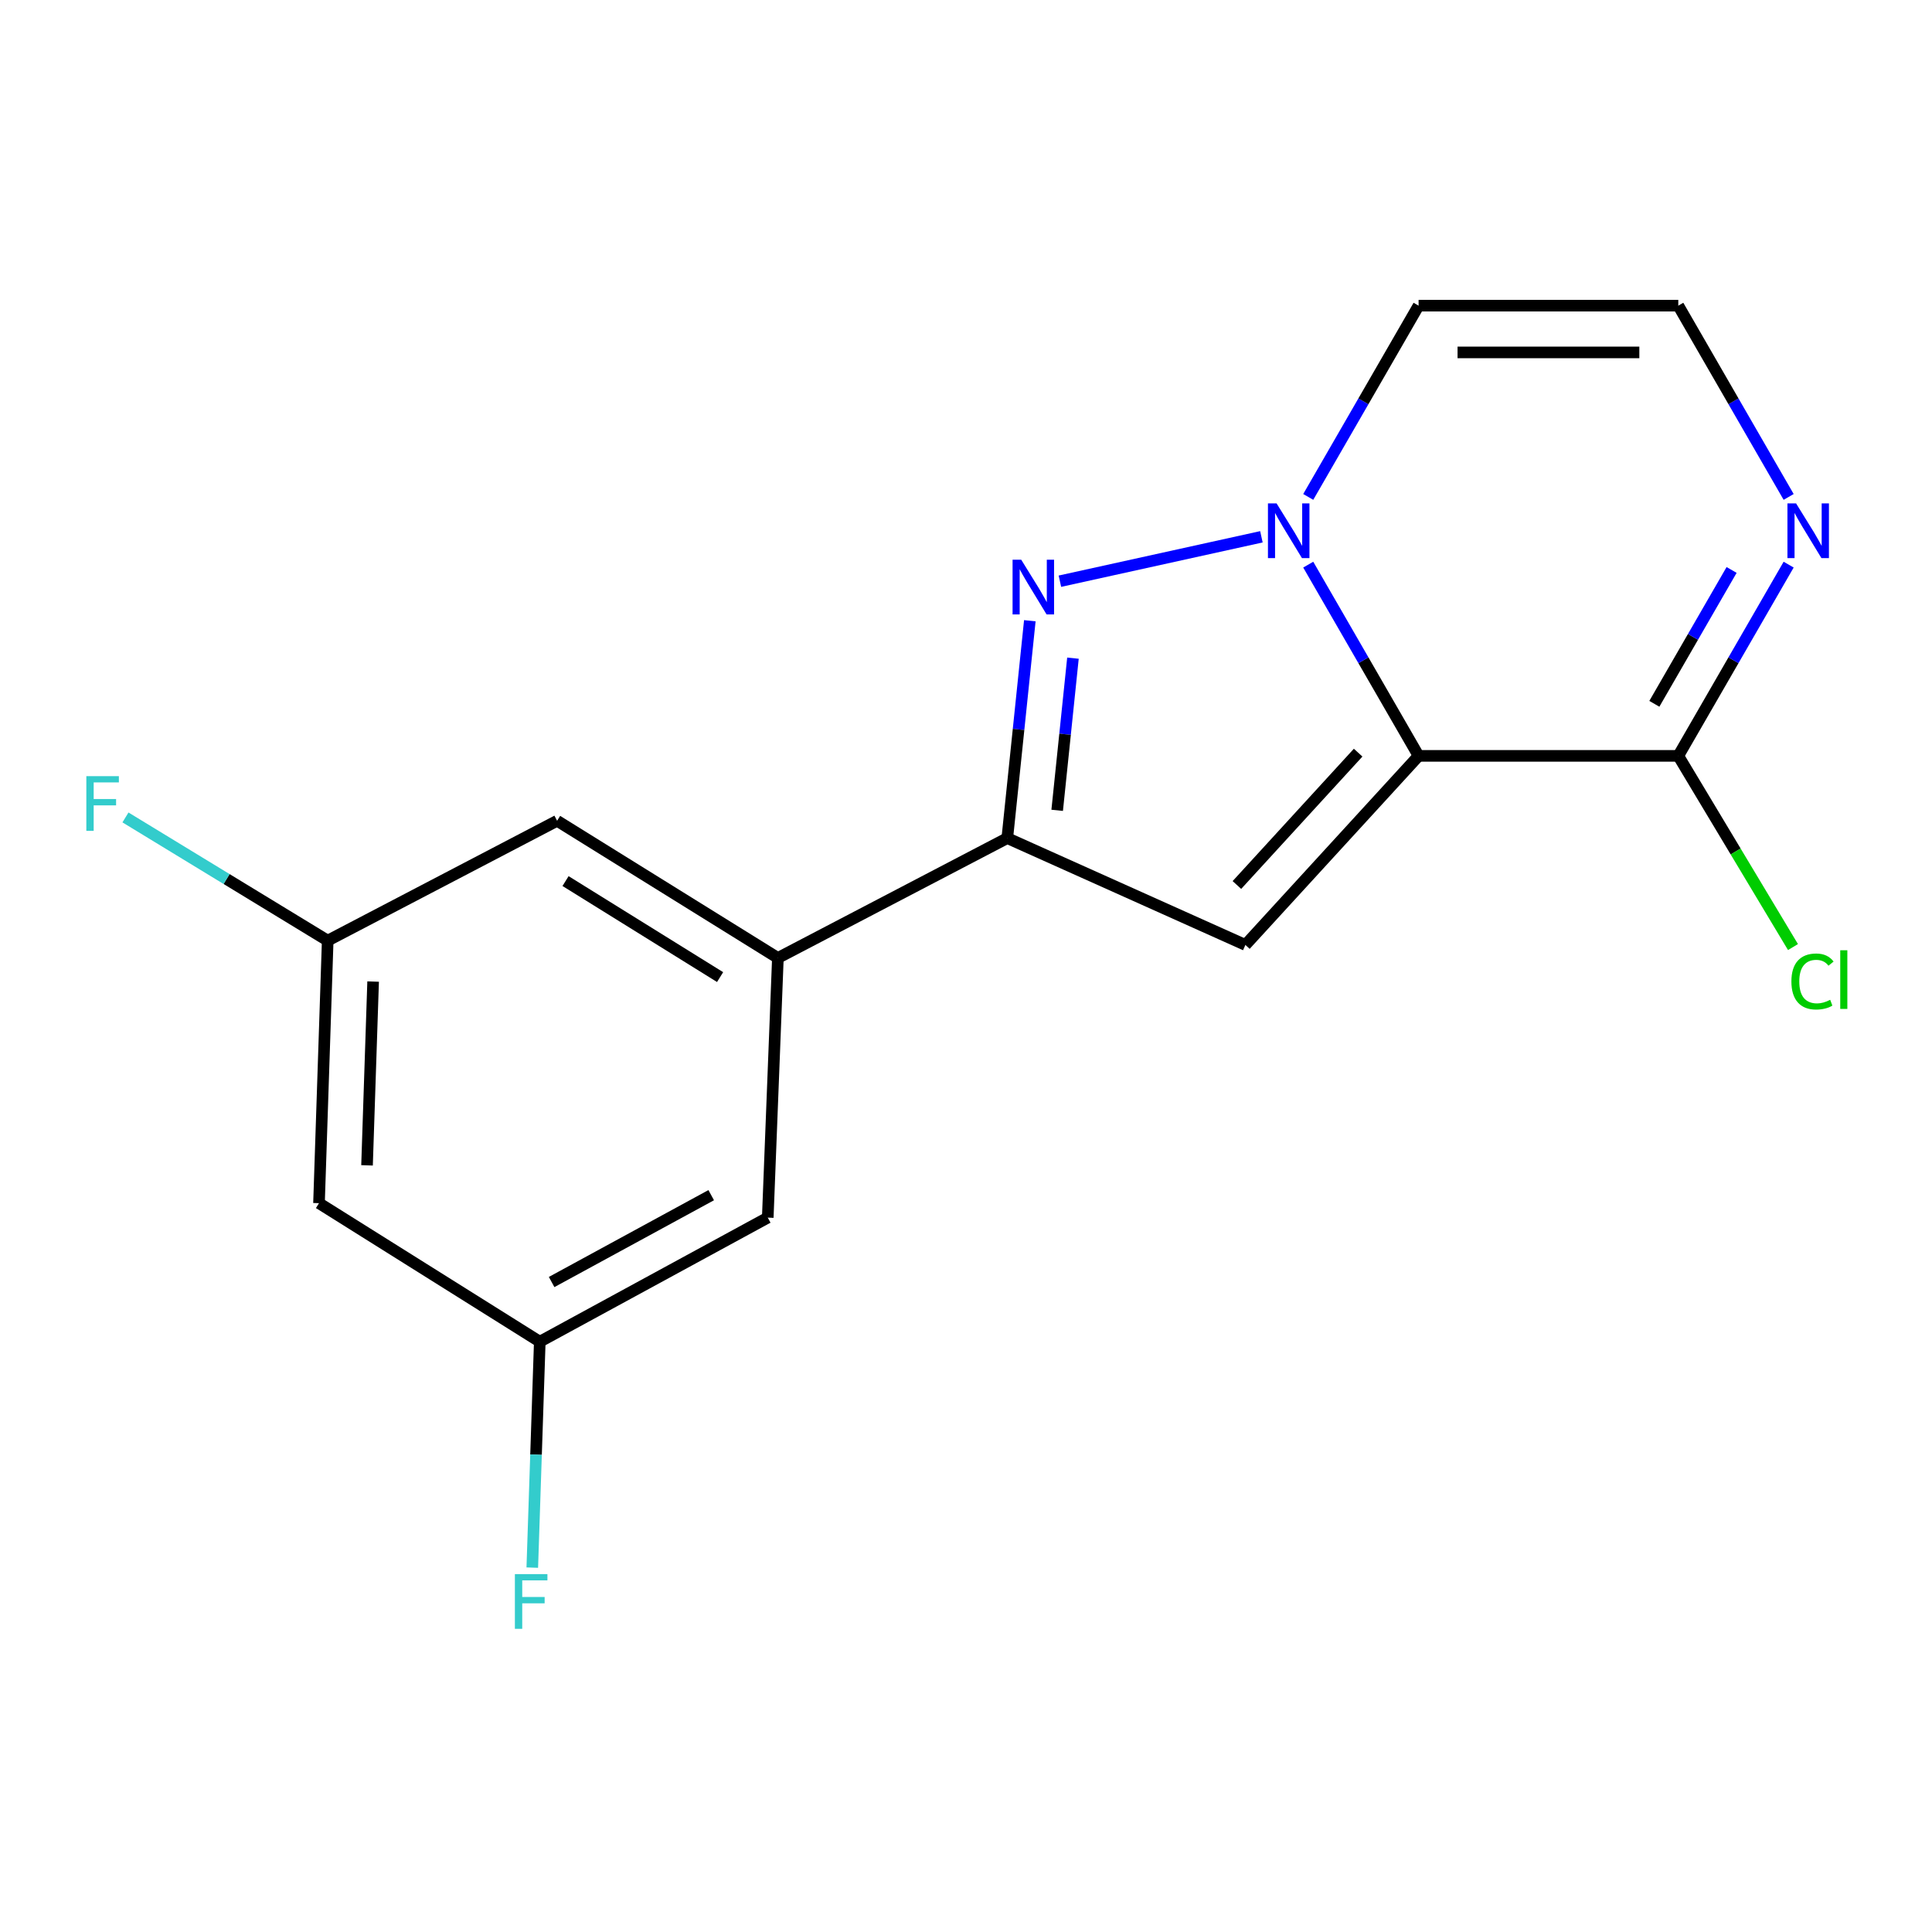 <?xml version='1.0' encoding='iso-8859-1'?>
<svg version='1.1' baseProfile='full'
              xmlns='http://www.w3.org/2000/svg'
                      xmlns:rdkit='http://www.rdkit.org/xml'
                      xmlns:xlink='http://www.w3.org/1999/xlink'
                  xml:space='preserve'
width='1000px' height='1000px' viewBox='0 0 1000 1000'>
<!-- END OF HEADER -->
<rect style='opacity:1.0;fill:#FFFFFF;stroke:none' width='1000' height='1000' x='0' y='0'> </rect>
<path class='bond-0' d='M 734.263,391.239 L 705.702,341.747' style='fill:none;fill-rule:evenodd;stroke:#000000;stroke-width:6px;stroke-linecap:butt;stroke-linejoin:miter;stroke-opacity:1' />
<path class='bond-0' d='M 705.702,341.747 L 677.141,292.254' style='fill:none;fill-rule:evenodd;stroke:#0000FF;stroke-width:6px;stroke-linecap:butt;stroke-linejoin:miter;stroke-opacity:1' />
<path class='bond-2' d='M 734.263,391.239 L 644.617,489.1' style='fill:none;fill-rule:evenodd;stroke:#000000;stroke-width:6px;stroke-linecap:butt;stroke-linejoin:miter;stroke-opacity:1' />
<path class='bond-2' d='M 702.972,389.572 L 640.22,458.075' style='fill:none;fill-rule:evenodd;stroke:#000000;stroke-width:6px;stroke-linecap:butt;stroke-linejoin:miter;stroke-opacity:1' />
<path class='bond-4' d='M 734.263,391.239 L 868.679,391.239' style='fill:none;fill-rule:evenodd;stroke:#000000;stroke-width:6px;stroke-linecap:butt;stroke-linejoin:miter;stroke-opacity:1' />
<path class='bond-1' d='M 652.905,277.844 L 548.607,300.832' style='fill:none;fill-rule:evenodd;stroke:#0000FF;stroke-width:6px;stroke-linecap:butt;stroke-linejoin:miter;stroke-opacity:1' />
<path class='bond-7' d='M 677.14,257.208 L 705.701,207.709' style='fill:none;fill-rule:evenodd;stroke:#0000FF;stroke-width:6px;stroke-linecap:butt;stroke-linejoin:miter;stroke-opacity:1' />
<path class='bond-7' d='M 705.701,207.709 L 734.263,158.21' style='fill:none;fill-rule:evenodd;stroke:#000000;stroke-width:6px;stroke-linecap:butt;stroke-linejoin:miter;stroke-opacity:1' />
<path class='bond-17' d='M 533.038,321.291 L 527.205,377.547' style='fill:none;fill-rule:evenodd;stroke:#0000FF;stroke-width:6px;stroke-linecap:butt;stroke-linejoin:miter;stroke-opacity:1' />
<path class='bond-17' d='M 527.205,377.547 L 521.373,433.804' style='fill:none;fill-rule:evenodd;stroke:#000000;stroke-width:6px;stroke-linecap:butt;stroke-linejoin:miter;stroke-opacity:1' />
<path class='bond-17' d='M 555.359,340.663 L 551.276,380.043' style='fill:none;fill-rule:evenodd;stroke:#0000FF;stroke-width:6px;stroke-linecap:butt;stroke-linejoin:miter;stroke-opacity:1' />
<path class='bond-17' d='M 551.276,380.043 L 547.194,419.422' style='fill:none;fill-rule:evenodd;stroke:#000000;stroke-width:6px;stroke-linecap:butt;stroke-linejoin:miter;stroke-opacity:1' />
<path class='bond-3' d='M 644.617,489.1 L 521.373,433.804' style='fill:none;fill-rule:evenodd;stroke:#000000;stroke-width:6px;stroke-linecap:butt;stroke-linejoin:miter;stroke-opacity:1' />
<path class='bond-6' d='M 521.373,433.804 L 402.633,495.836' style='fill:none;fill-rule:evenodd;stroke:#000000;stroke-width:6px;stroke-linecap:butt;stroke-linejoin:miter;stroke-opacity:1' />
<path class='bond-5' d='M 868.679,391.239 L 897.24,341.747' style='fill:none;fill-rule:evenodd;stroke:#000000;stroke-width:6px;stroke-linecap:butt;stroke-linejoin:miter;stroke-opacity:1' />
<path class='bond-5' d='M 897.24,341.747 L 925.802,292.254' style='fill:none;fill-rule:evenodd;stroke:#0000FF;stroke-width:6px;stroke-linecap:butt;stroke-linejoin:miter;stroke-opacity:1' />
<path class='bond-5' d='M 856.288,364.296 L 876.281,329.651' style='fill:none;fill-rule:evenodd;stroke:#000000;stroke-width:6px;stroke-linecap:butt;stroke-linejoin:miter;stroke-opacity:1' />
<path class='bond-5' d='M 876.281,329.651 L 896.273,295.006' style='fill:none;fill-rule:evenodd;stroke:#0000FF;stroke-width:6px;stroke-linecap:butt;stroke-linejoin:miter;stroke-opacity:1' />
<path class='bond-14' d='M 868.679,391.239 L 898.362,440.719' style='fill:none;fill-rule:evenodd;stroke:#000000;stroke-width:6px;stroke-linecap:butt;stroke-linejoin:miter;stroke-opacity:1' />
<path class='bond-14' d='M 898.362,440.719 L 928.046,490.199' style='fill:none;fill-rule:evenodd;stroke:#00CC00;stroke-width:6px;stroke-linecap:butt;stroke-linejoin:miter;stroke-opacity:1' />
<path class='bond-8' d='M 925.803,257.208 L 897.241,207.709' style='fill:none;fill-rule:evenodd;stroke:#0000FF;stroke-width:6px;stroke-linecap:butt;stroke-linejoin:miter;stroke-opacity:1' />
<path class='bond-8' d='M 897.241,207.709 L 868.679,158.21' style='fill:none;fill-rule:evenodd;stroke:#000000;stroke-width:6px;stroke-linecap:butt;stroke-linejoin:miter;stroke-opacity:1' />
<path class='bond-9' d='M 402.633,495.836 L 288.357,424.837' style='fill:none;fill-rule:evenodd;stroke:#000000;stroke-width:6px;stroke-linecap:butt;stroke-linejoin:miter;stroke-opacity:1' />
<path class='bond-9' d='M 372.721,505.741 L 292.727,456.042' style='fill:none;fill-rule:evenodd;stroke:#000000;stroke-width:6px;stroke-linecap:butt;stroke-linejoin:miter;stroke-opacity:1' />
<path class='bond-10' d='M 402.633,495.836 L 397.39,630.238' style='fill:none;fill-rule:evenodd;stroke:#000000;stroke-width:6px;stroke-linecap:butt;stroke-linejoin:miter;stroke-opacity:1' />
<path class='bond-18' d='M 734.263,158.21 L 868.679,158.21' style='fill:none;fill-rule:evenodd;stroke:#000000;stroke-width:6px;stroke-linecap:butt;stroke-linejoin:miter;stroke-opacity:1' />
<path class='bond-18' d='M 754.426,182.409 L 848.517,182.409' style='fill:none;fill-rule:evenodd;stroke:#000000;stroke-width:6px;stroke-linecap:butt;stroke-linejoin:miter;stroke-opacity:1' />
<path class='bond-12' d='M 288.357,424.837 L 169.617,486.869' style='fill:none;fill-rule:evenodd;stroke:#000000;stroke-width:6px;stroke-linecap:butt;stroke-linejoin:miter;stroke-opacity:1' />
<path class='bond-11' d='M 397.39,630.238 L 279.39,694.462' style='fill:none;fill-rule:evenodd;stroke:#000000;stroke-width:6px;stroke-linecap:butt;stroke-linejoin:miter;stroke-opacity:1' />
<path class='bond-11' d='M 368.121,618.616 L 285.521,663.573' style='fill:none;fill-rule:evenodd;stroke:#000000;stroke-width:6px;stroke-linecap:butt;stroke-linejoin:miter;stroke-opacity:1' />
<path class='bond-13' d='M 279.39,694.462 L 165.113,622.763' style='fill:none;fill-rule:evenodd;stroke:#000000;stroke-width:6px;stroke-linecap:butt;stroke-linejoin:miter;stroke-opacity:1' />
<path class='bond-15' d='M 279.39,694.462 L 277.449,752.928' style='fill:none;fill-rule:evenodd;stroke:#000000;stroke-width:6px;stroke-linecap:butt;stroke-linejoin:miter;stroke-opacity:1' />
<path class='bond-15' d='M 277.449,752.928 L 275.508,811.395' style='fill:none;fill-rule:evenodd;stroke:#33CCCC;stroke-width:6px;stroke-linecap:butt;stroke-linejoin:miter;stroke-opacity:1' />
<path class='bond-16' d='M 169.617,486.869 L 117.278,454.986' style='fill:none;fill-rule:evenodd;stroke:#000000;stroke-width:6px;stroke-linecap:butt;stroke-linejoin:miter;stroke-opacity:1' />
<path class='bond-16' d='M 117.278,454.986 L 64.939,423.103' style='fill:none;fill-rule:evenodd;stroke:#33CCCC;stroke-width:6px;stroke-linecap:butt;stroke-linejoin:miter;stroke-opacity:1' />
<path class='bond-19' d='M 169.617,486.869 L 165.113,622.763' style='fill:none;fill-rule:evenodd;stroke:#000000;stroke-width:6px;stroke-linecap:butt;stroke-linejoin:miter;stroke-opacity:1' />
<path class='bond-19' d='M 193.128,508.054 L 189.975,603.181' style='fill:none;fill-rule:evenodd;stroke:#000000;stroke-width:6px;stroke-linecap:butt;stroke-linejoin:miter;stroke-opacity:1' />
<path  class='atom-1' d='M 660.768 260.571
L 670.048 275.571
Q 670.968 277.051, 672.448 279.731
Q 673.928 282.411, 674.008 282.571
L 674.008 260.571
L 677.768 260.571
L 677.768 288.891
L 673.888 288.891
L 663.928 272.491
Q 662.768 270.571, 661.528 268.371
Q 660.328 266.171, 659.968 265.491
L 659.968 288.891
L 656.288 288.891
L 656.288 260.571
L 660.768 260.571
' fill='#0000FF'/>
<path  class='atom-2' d='M 528.584 289.705
L 537.864 304.705
Q 538.784 306.185, 540.264 308.865
Q 541.744 311.545, 541.824 311.705
L 541.824 289.705
L 545.584 289.705
L 545.584 318.025
L 541.704 318.025
L 531.744 301.625
Q 530.584 299.705, 529.344 297.505
Q 528.144 295.305, 527.784 294.625
L 527.784 318.025
L 524.104 318.025
L 524.104 289.705
L 528.584 289.705
' fill='#0000FF'/>
<path  class='atom-6' d='M 929.654 260.571
L 938.934 275.571
Q 939.854 277.051, 941.334 279.731
Q 942.814 282.411, 942.894 282.571
L 942.894 260.571
L 946.654 260.571
L 946.654 288.891
L 942.774 288.891
L 932.814 272.491
Q 931.654 270.571, 930.414 268.371
Q 929.214 266.171, 928.854 265.491
L 928.854 288.891
L 925.174 288.891
L 925.174 260.571
L 929.654 260.571
' fill='#0000FF'/>
<path  class='atom-15' d='M 927.226 508.015
Q 927.226 500.975, 930.506 497.295
Q 933.826 493.575, 940.106 493.575
Q 945.946 493.575, 949.066 497.695
L 946.426 499.855
Q 944.146 496.855, 940.106 496.855
Q 935.826 496.855, 933.546 499.735
Q 931.306 502.575, 931.306 508.015
Q 931.306 513.615, 933.626 516.495
Q 935.986 519.375, 940.546 519.375
Q 943.666 519.375, 947.306 517.495
L 948.426 520.495
Q 946.946 521.455, 944.706 522.015
Q 942.466 522.575, 939.986 522.575
Q 933.826 522.575, 930.506 518.815
Q 927.226 515.055, 927.226 508.015
' fill='#00CC00'/>
<path  class='atom-15' d='M 952.506 491.855
L 956.186 491.855
L 956.186 522.215
L 952.506 522.215
L 952.506 491.855
' fill='#00CC00'/>
<path  class='atom-16' d='M 266.506 814.758
L 283.346 814.758
L 283.346 817.998
L 270.306 817.998
L 270.306 826.598
L 281.906 826.598
L 281.906 829.878
L 270.306 829.878
L 270.306 843.078
L 266.506 843.078
L 266.506 814.758
' fill='#33CCCC'/>
<path  class='atom-17' d='M 44.689 401.736
L 61.529 401.736
L 61.529 404.976
L 48.489 404.976
L 48.489 413.576
L 60.089 413.576
L 60.089 416.856
L 48.489 416.856
L 48.489 430.056
L 44.689 430.056
L 44.689 401.736
' fill='#33CCCC'/>
</svg>
